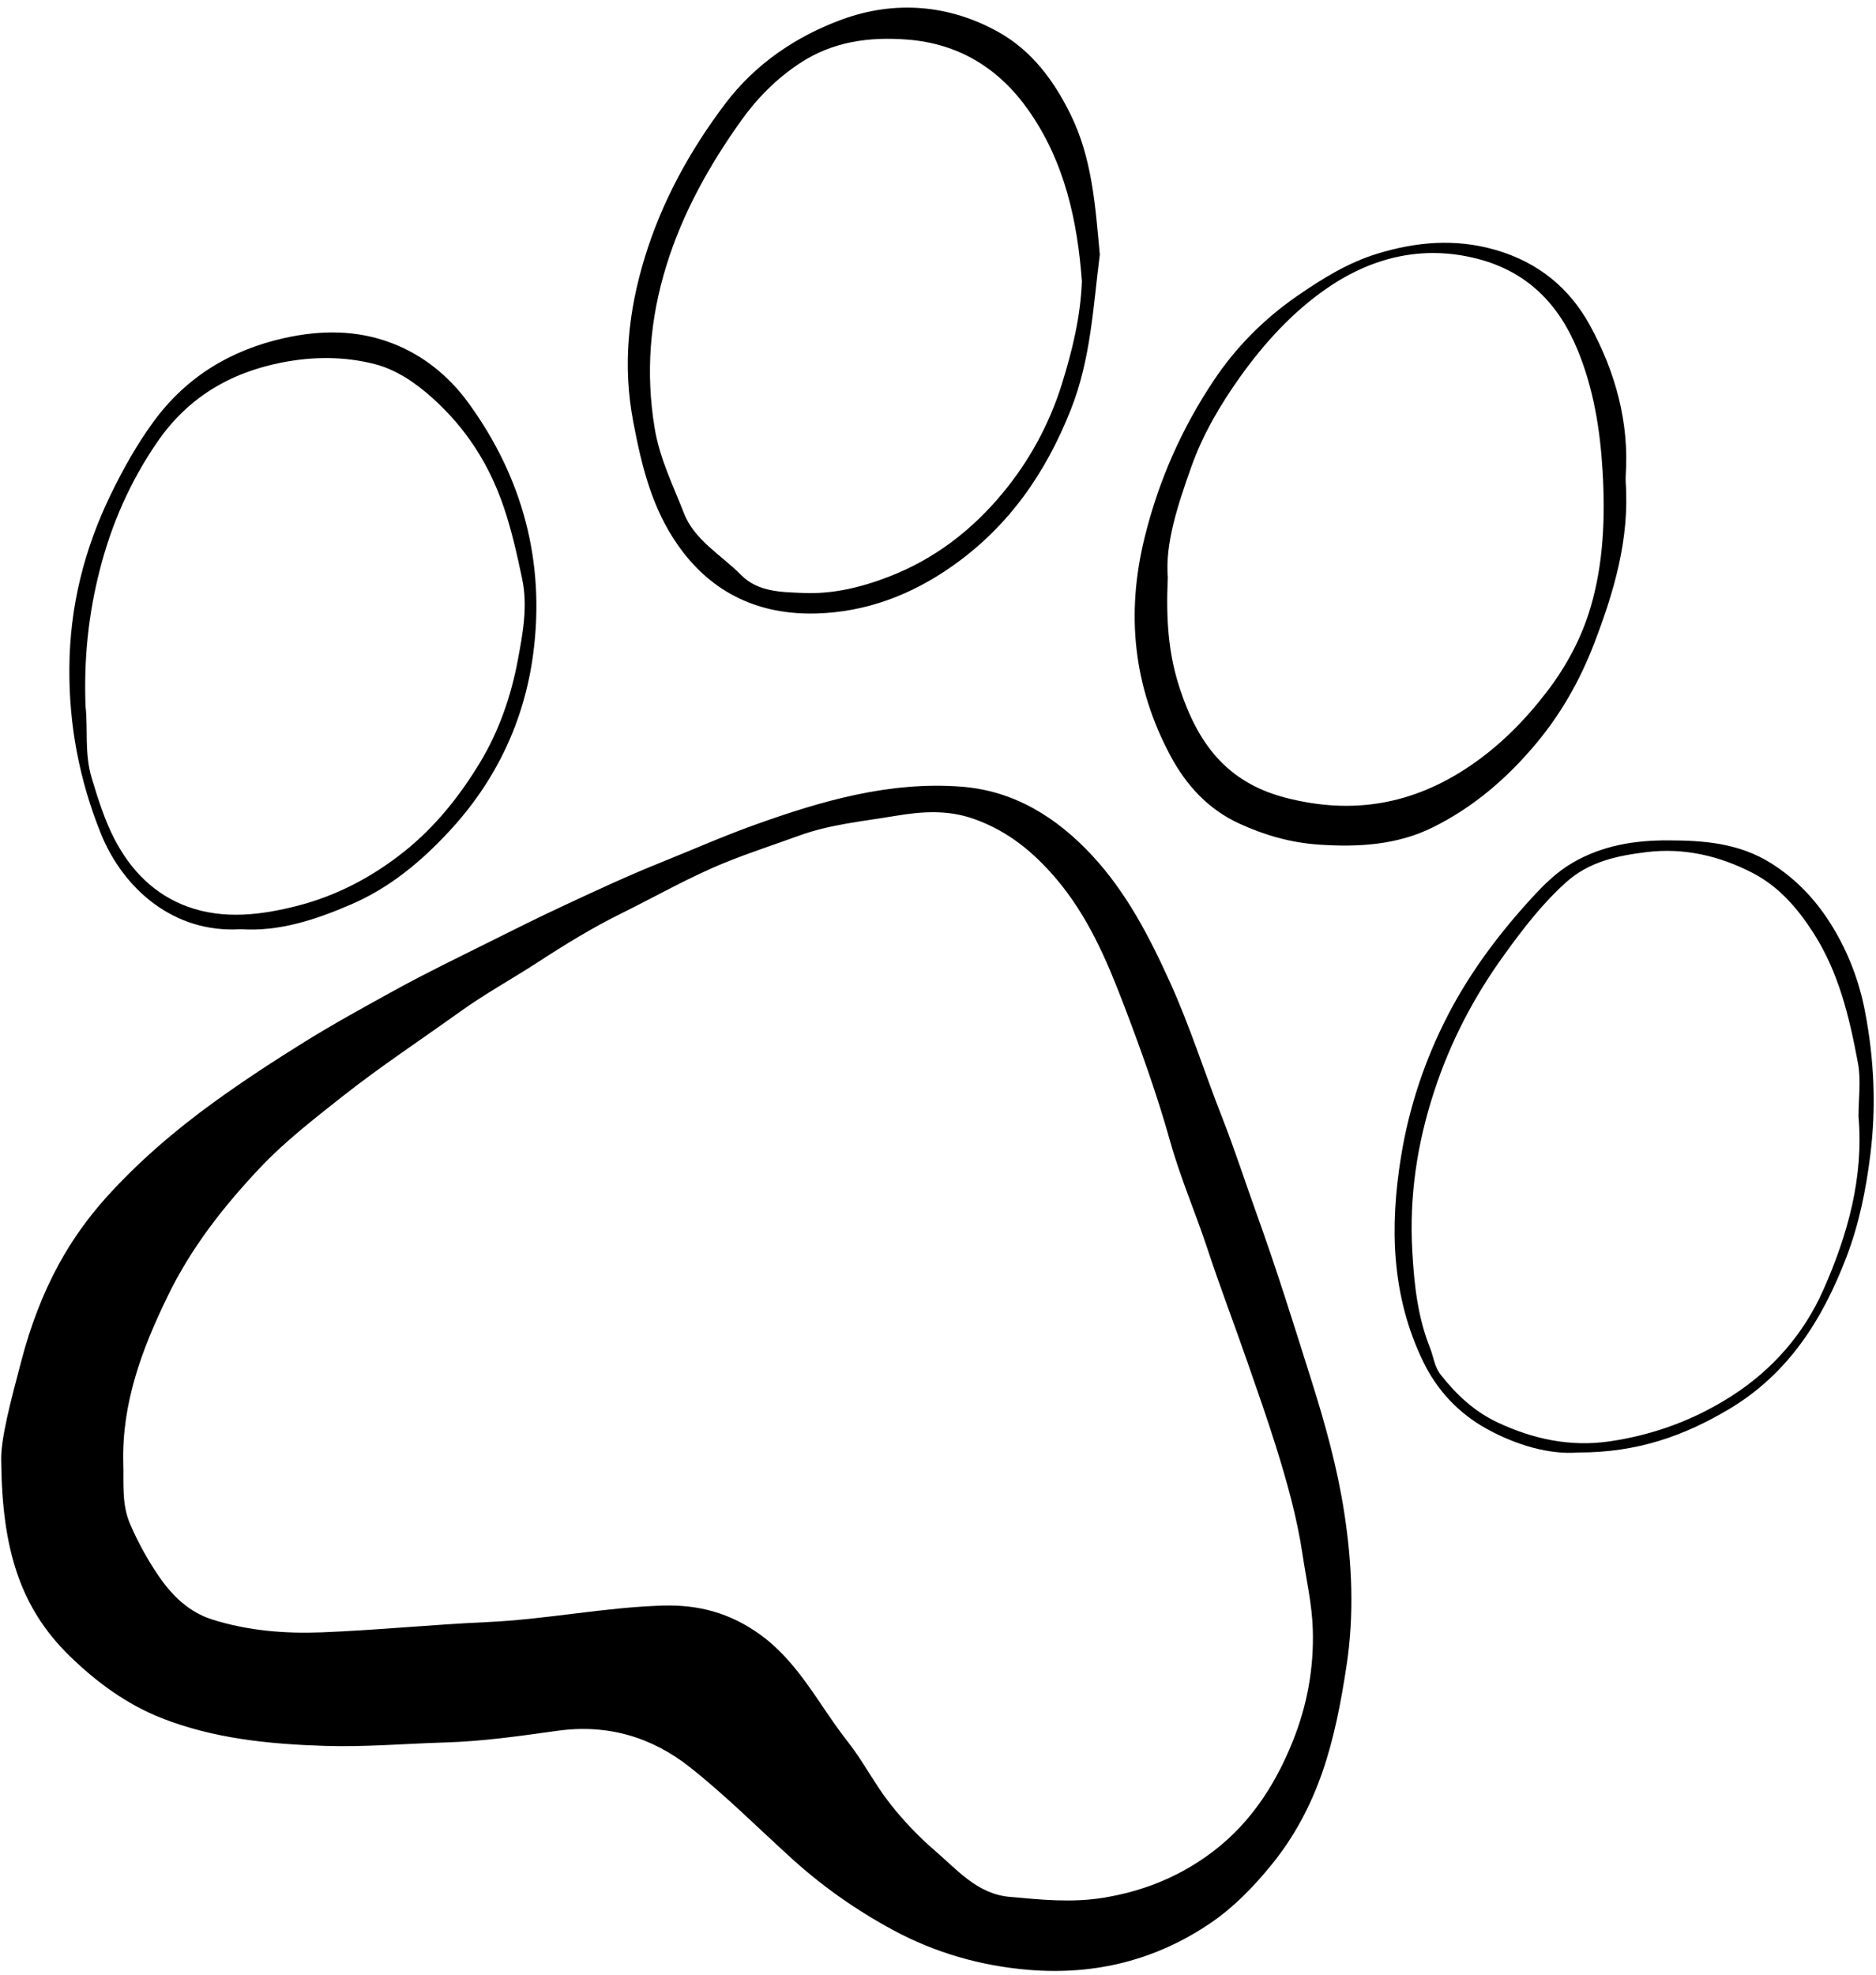 <?xml version="1.0" encoding="UTF-8" standalone="no"?><svg xmlns="http://www.w3.org/2000/svg" xmlns:xlink="http://www.w3.org/1999/xlink" fill="#000000" height="335.3" preserveAspectRatio="xMidYMid meet" version="1" viewBox="-0.2 -1.3 318.6 335.3" width="318.6" zoomAndPan="magnify"><g id="change1_1"><path d="M0.01,246.97c-0.19-3.85,1.69-10.68,3.49-17.52c1.49-5.63,3.53-11.07,6.31-16.16 c2.18-3.98,4.84-7.73,7.86-11.11c5.52-6.16,11.8-11.54,18.48-16.38c4.99-3.61,10.17-6.99,15.42-10.25 c4.98-3.09,10.12-5.9,15.24-8.72c5.24-2.89,10.63-5.49,15.98-8.16c4.34-2.17,8.69-4.34,13.09-6.38c5.32-2.48,10.63-4.95,16.09-7.14 c5.3-2.13,10.54-4.45,15.91-6.38c11.39-4.09,22.99-7.47,35.27-6.51c8.94,0.7,16.15,5.24,22.14,11.69 c5.81,6.26,9.66,13.69,13.19,21.46c3.41,7.51,5.86,15.33,8.86,22.96c2.15,5.48,3.96,11.1,5.96,16.65 c3.35,9.28,6.28,18.72,9.25,28.13c2.32,7.34,4.39,14.81,5.55,22.4c1.32,8.56,1.71,17.21,0.38,25.94c-0.93,6.13-2.08,12.21-4.08,18 c-1.96,5.67-4.77,11.04-8.69,15.83c-3.05,3.73-6.3,7.1-10.23,9.79c-9.32,6.37-19.71,8.93-30.89,8.02 c-8.14-0.66-15.96-2.89-23.13-6.77c-6.14-3.31-11.88-7.33-17.09-12.04c-5.79-5.24-11.33-10.81-17.44-15.63 c-6.49-5.12-14.01-7.34-22.5-6.15c-6.31,0.88-12.63,1.79-19.05,1.98c-6.82,0.2-13.62,0.8-20.45,0.58 c-9.47-0.3-18.91-1.25-27.74-4.74c-5.86-2.32-11-6.06-15.65-10.61C3.17,271.55,0.17,261.58,0.01,246.97z M20.73,247.04 c0.11,3.5-0.29,7.01,1.16,10.38c1.33,3.09,2.93,6.01,4.81,8.77c2.29,3.38,5.2,6.21,9.13,7.45c6.05,1.91,12.36,2.43,18.66,2.18 c9.37-0.37,18.71-1.32,28.07-1.74c10-0.45,19.81-2.5,29.81-2.8c6.14-0.18,11.5,1.28,16.56,4.95c6.61,4.79,10,12.03,14.84,18.15 c2.61,3.3,4.53,7.14,7.13,10.45c2.27,2.9,4.86,5.64,7.66,8.04c3.8,3.26,7.21,7.37,12.71,7.86c5.31,0.48,10.57,1.03,15.98,0.14 c6.3-1.04,11.95-3.21,17.17-6.83c7.17-4.97,11.77-11.82,14.95-19.78c2.44-6.09,3.58-12.36,3.38-18.93 c-0.13-4.32-1.11-8.49-1.74-12.72c-0.94-6.31-2.67-12.45-4.56-18.48c-1.47-4.69-3.13-9.39-4.75-14.05 c-2.24-6.47-4.7-12.86-6.84-19.37c-2.02-6.11-4.6-12.05-6.33-18.23c-2.25-8.03-5.07-15.86-8.04-23.62 c-2.83-7.4-6.03-14.74-11.27-20.92c-3.85-4.54-8.22-8.16-13.99-10.2c-4.54-1.61-8.86-1.28-13.42-0.52 c-5.5,0.92-11.08,1.44-16.34,3.36c-4.15,1.52-8.35,2.86-12.45,4.53c-6.08,2.46-11.75,5.72-17.6,8.61 c-4.94,2.43-9.65,5.32-14.27,8.33c-4.37,2.84-8.96,5.35-13.18,8.38c-6.66,4.78-13.51,9.29-19.97,14.38 c-4.9,3.87-9.87,7.72-14.1,12.21c-6.14,6.51-11.68,13.56-15.65,21.79C23.87,227.81,20.49,236.91,20.73,247.04z M275.89,80.57 c0.67,9.65-1.98,18.61-5.4,27.49c-2.38,6.17-5.57,11.78-9.76,16.81c-4.94,5.93-10.75,10.93-17.7,14.34 c-6.04,2.96-12.6,3.33-19.24,2.88c-4.76-0.32-9.21-1.59-13.54-3.58c-5.33-2.45-9.04-6.57-11.7-11.55 c-6.25-11.72-7.57-23.98-4.36-37.01c2.38-9.67,6.32-18.55,11.76-26.69c3.7-5.54,8.42-10.34,14.06-14.25 c4.31-2.99,8.74-5.72,13.66-7.23c6.54-2,13.19-2.65,20.12-0.65c7.3,2.11,12.59,6.52,16.03,12.81c4.29,7.85,6.7,16.42,6.07,25.57 C275.87,79.86,275.89,80.21,275.89,80.57z M198.13,96.71c-0.34,7.3,0.12,13.08,2.04,18.9c3.04,9.22,7.89,15.9,17.93,18.51 c11.46,2.98,21.73,1.13,31.35-5.39c5.07-3.43,9.34-7.75,13.05-12.59c3.31-4.31,5.9-9.15,7.42-14.31c2.21-7.5,2.51-15.28,2.05-23.12 c-0.42-7.13-1.55-14.07-4.27-20.66c-3.19-7.73-8.51-13.2-16.89-15.39c-9.49-2.48-18.21-0.21-25.86,5.12 c-5.65,3.94-10.43,9.15-14.51,14.86c-3.4,4.76-6.38,9.85-8.3,15.26C199.86,84.32,197.64,90.96,198.13,96.71z M186.58,41.91 c-1.12,8.7-1.5,17.7-4.93,26.35c-4.27,10.76-10.49,19.73-20.01,26.47c-7.01,4.96-14.73,7.88-23.19,8.12 c-9.64,0.27-17.69-3.35-23.45-11.5c-4.49-6.34-6.23-13.55-7.65-21.01c-1.82-9.54-0.87-18.73,1.95-27.93 c2.94-9.59,7.7-18.21,13.67-26.11C128.04,9.58,135.01,4.85,142.81,2c8.97-3.27,18.18-2.54,26.57,2.15 c5.53,3.09,9.29,8.03,12.17,13.85C185.29,25.54,185.8,33.54,186.58,41.91z M183.54,46.5c-0.75-10.2-2.89-20.27-9.05-29.05 c-4.99-7.11-11.81-11.35-20.6-12.03c-6.48-0.5-12.66,0.32-18.26,4.02c-3.97,2.62-7.24,5.92-9.98,9.76 c-5.4,7.58-9.9,15.62-12.67,24.56c-2.81,9.07-3.57,18.23-1.99,27.68c0.86,5.16,3.14,9.71,4.98,14.43c1.79,4.56,6.34,7.06,9.69,10.45 c2.89,2.92,6.9,2.89,10.56,3.05c4.98,0.21,9.78-0.93,14.52-2.76c7.79-3,14.13-7.92,19.31-14.16c4.51-5.43,7.93-11.66,10.08-18.53 C181.87,58.31,183.28,52.69,183.54,46.5z M40.68,156.45c-11.29,0.73-19.96-6.79-23.79-16.33c-3.64-9.08-5.39-18.37-5.31-28.08 c0.08-10.37,2.51-20.12,7.07-29.47c2.09-4.29,4.4-8.41,7.17-12.21c5.52-7.58,13.02-12.2,22.24-14.26c6.25-1.4,12.37-1.41,18.3,0.86 c5.29,2.02,9.67,5.57,13,10.15c9.26,12.73,13.05,27.11,10.99,42.62c-1.51,11.38-6.3,21.53-14.27,30.11 c-4.83,5.2-10.15,9.6-16.62,12.39C53.44,154.83,47.19,156.9,40.68,156.45z M14.33,118.63c0.43,3.83-0.21,8,1.04,12.14 c1.08,3.57,2.18,7.11,3.88,10.39c2.74,5.29,6.79,9.44,12.46,11.48c6.15,2.21,12.51,1.4,18.63-0.17c6.66-1.71,12.7-4.89,18.14-9.23 c5.25-4.19,9.36-9.37,12.78-14.99c3.24-5.33,5.32-11.29,6.48-17.48c0.85-4.56,1.72-9.12,0.74-13.79c-0.86-4.09-1.76-8.14-3.11-12.13 c-2.48-7.35-6.47-13.54-12.25-18.69c-2.91-2.59-6.14-4.76-9.8-5.68c-5.08-1.27-10.26-1.28-15.58-0.25 c-8.98,1.75-16.11,6.05-21.24,13.53c-4.55,6.62-7.74,13.83-9.75,21.68C14.81,103.01,14.02,110.59,14.33,118.63z M267.77,245.29 c-4.71,0.39-10.38-1.19-15.53-4.04c-4.68-2.6-8.36-6.45-10.76-11.42c-5.39-11.17-5.68-22.84-3.74-34.8 c1.38-8.49,4.1-16.55,8.02-24.11c3.74-7.2,8.63-13.72,14.14-19.73c2.11-2.3,4.23-4.43,7.04-6.06c5.07-2.93,10.51-3.77,16.11-3.76 c6.09,0.01,12.08,0.44,17.58,3.91c4.44,2.81,7.79,6.48,10.42,10.81c2.66,4.38,4.5,9.21,5.47,14.26c1.55,8.04,1.94,16.11,0.93,24.3 c-0.74,6-1.92,11.83-4.07,17.46c-4.05,10.58-9.82,19.78-19.91,25.8C285.9,242.41,277.98,245.32,267.77,245.29z M315.43,188.25 c0-3.09,0.45-6.16-0.09-9.05c-1.45-7.79-3.27-15.51-7.69-22.31c-2.66-4.1-5.79-7.7-10.19-9.98c-5.65-2.93-11.72-4.32-18.01-3.55 c-4.88,0.6-9.72,1.56-13.7,5.14c-4.09,3.68-7.41,8.03-10.55,12.39c-5.1,7.06-9.12,14.75-11.87,23.2c-2.9,8.9-4.21,17.76-3.68,27.07 c0.32,5.63,0.91,11.13,3.01,16.36c0.6,1.51,0.73,3.18,1.8,4.55c2.69,3.42,5.75,6.29,9.76,8.16c6.02,2.8,12.26,4.13,18.87,3.18 c7.47-1.08,14.42-3.63,20.79-7.71c6.98-4.47,12.29-10.59,15.59-18.05C313.6,208.33,316.33,198.56,315.43,188.25z" fill="#000000"/></g></svg>